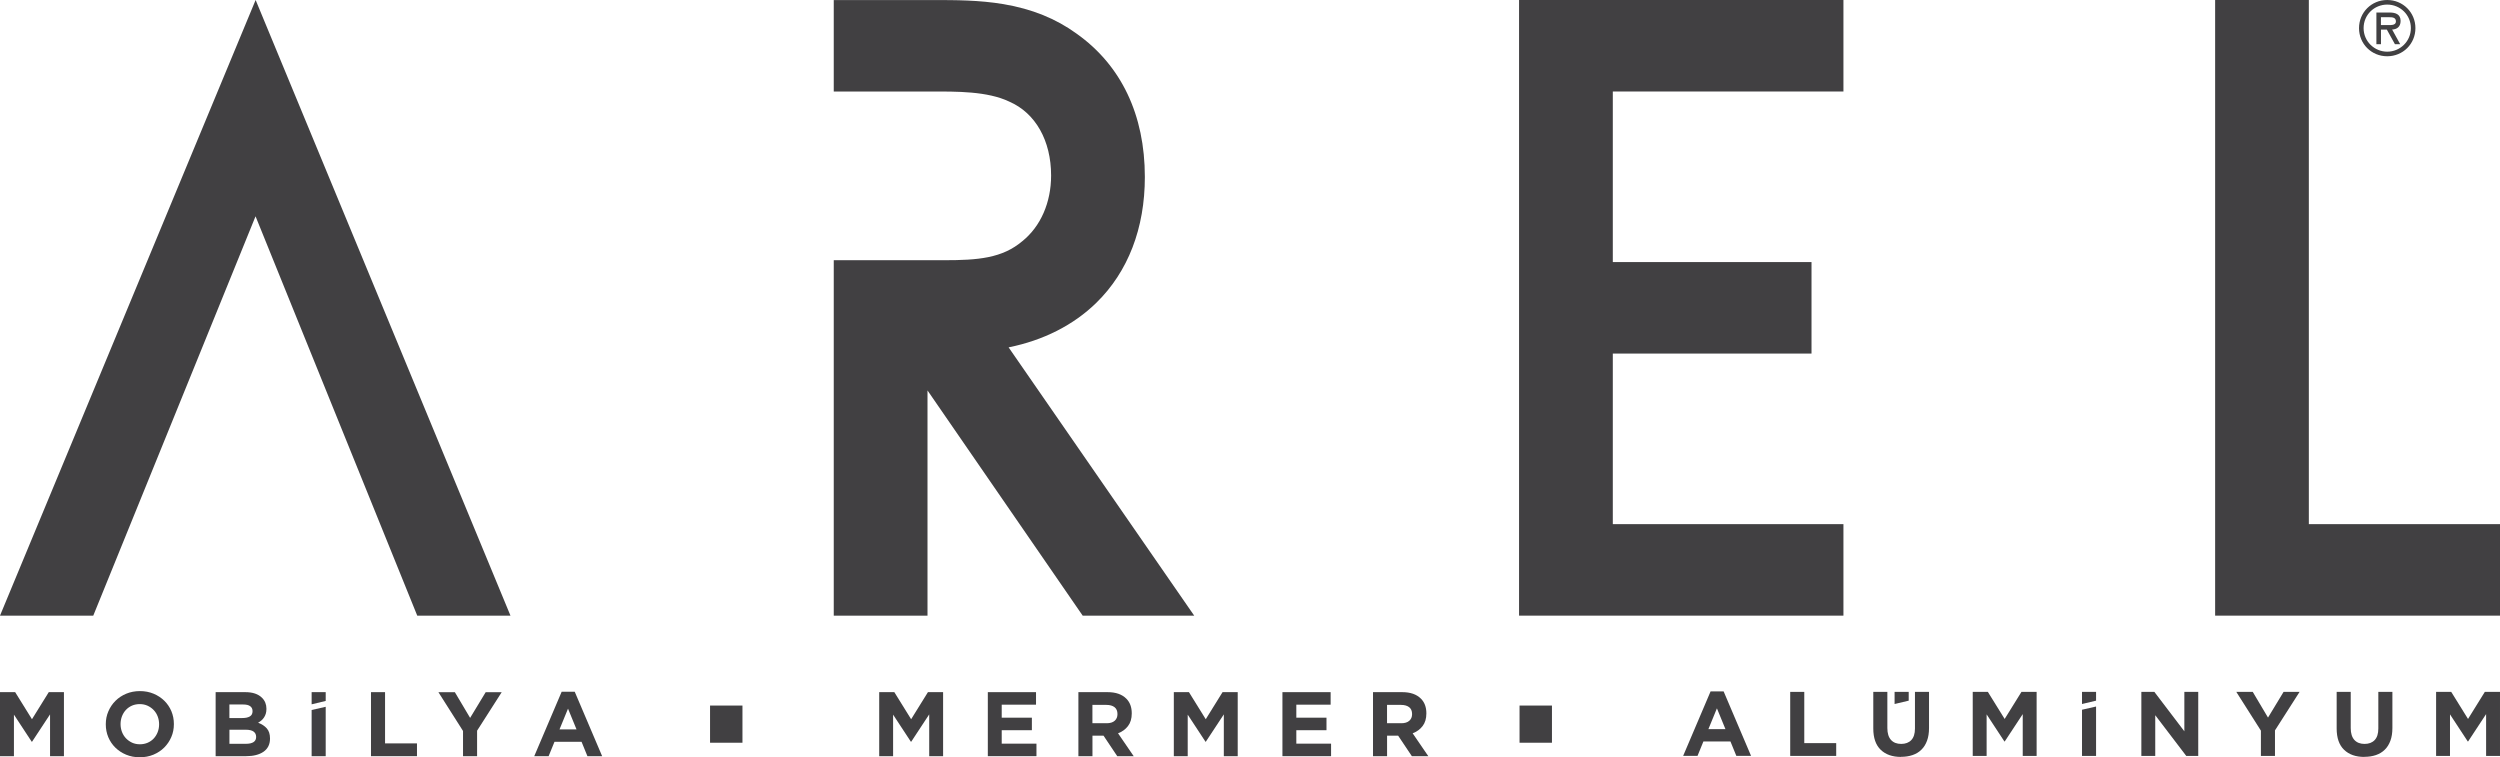 <svg xmlns="http://www.w3.org/2000/svg" id="Layer_1" data-name="Layer 1" viewBox="0 0 566.93 171.73"><defs><style>      .cls-1 {        fill: #414042;      }    </style></defs><g><polygon class="cls-1" points="344.48 139.61 418.04 139.61 418.04 118.86 365.74 118.86 365.74 80.18 410.8 80.18 410.8 59.43 365.74 59.43 365.74 20.75 418.04 20.75 418.04 0 344.48 0 344.48 139.61"></polygon><polygon class="cls-1" points="523.58 118.86 523.58 0 502.33 0 502.33 139.61 566.93 139.61 566.93 118.86 523.58 118.86"></polygon><path class="cls-1" d="m248.61,68.67c7.2-7.03,11.01-16.9,11.01-28.53,0-14.09-5.35-25.33-15.48-32.51-4.71-3.42-10.13-5.6-16.56-6.69-5.54-.93-10.93-.93-16.14-.93h-22.37v20.75h21.84c6.1-.03,13.01-.07,17.94,2.27l.06.03c5.92,2.58,9.45,8.84,9.45,16.74,0,6.12-2.37,11.54-6.51,14.88l-.04.03c-2.17,1.83-4.63,2.98-7.77,3.61-2.85.57-5.97.69-10.09.69h-24.88v80.6h21.26v-51.07l35.19,51.07h25.29l-42.09-60.84c7.89-1.59,14.72-5.05,19.89-10.1Z"></path><polygon class="cls-1" points="0 139.61 21.15 139.61 57.95 49.05 94.62 139.61 115.76 139.61 57.97 0 0 139.61"></polygon></g><path class="cls-1" d="m534.96,6.38c0-3.55,2.82-6.38,6.39-6.38s6.4,2.82,6.4,6.38-2.82,6.38-6.4,6.38-6.39-2.82-6.39-6.38m1.04,0c0,3,2.45,5.34,5.36,5.34s5.36-2.34,5.36-5.34-2.42-5.34-5.36-5.34-5.36,2.3-5.36,5.34m8.28,3.64h-1.18l-1.83-3.31h-1.33v3.31h-1.04V2.84h3.02c1.3,0,2.47.39,2.47,1.9,0,1.43-.94,1.92-1.92,1.96l1.82,3.31Zm-4.35-6.13v1.79h1.1c.99,0,2.3.16,2.3-.81,0-.91-.76-.97-1.62-.97h-1.79Z"></path><g><rect class="cls-1" x="161.02" y="160" width="7.35" height="8.43"></rect><rect class="cls-1" x="344.59" y="160" width="7.35" height="8.43"></rect><path class="cls-1" d="m0,156.96h3.44l3.81,6.14,3.81-6.14h3.44v14.52h-3.15v-9.48l-4.08,6.2h-.08l-4.03-6.14v9.42H0v-14.52Z"></path><path class="cls-1" d="m31.69,171.73c-1.12,0-2.15-.2-3.09-.59-.94-.39-1.75-.93-2.44-1.6-.68-.67-1.22-1.46-1.6-2.36-.38-.91-.57-1.88-.57-2.91v-.04c0-1.04.19-2.01.58-2.91.39-.91.92-1.7,1.61-2.39.68-.68,1.5-1.22,2.45-1.62.95-.39,1.98-.59,3.1-.59s2.15.2,3.09.59c.94.39,1.75.93,2.44,1.6.68.67,1.22,1.46,1.6,2.36.38.91.57,1.88.57,2.91v.04c0,1.04-.19,2.01-.58,2.91-.39.91-.92,1.7-1.61,2.39-.68.68-1.5,1.22-2.45,1.62-.95.39-1.98.59-3.1.59Zm.04-2.95c.64,0,1.22-.12,1.76-.35.54-.24,1-.56,1.38-.97.38-.41.68-.9.89-1.44.21-.55.32-1.13.32-1.75v-.04c0-.62-.11-1.21-.32-1.76-.21-.55-.52-1.04-.91-1.45-.39-.41-.86-.74-1.4-.99-.54-.24-1.13-.36-1.76-.36s-1.24.12-1.77.35c-.53.24-.99.56-1.37.97-.38.41-.68.9-.89,1.44-.21.55-.32,1.13-.32,1.75v.04c0,.62.11,1.21.32,1.76.21.55.52,1.04.91,1.45.39.41.86.74,1.39.99.53.24,1.12.36,1.77.36Z"></path><path class="cls-1" d="m48.91,156.96h6.73c1.67,0,2.93.43,3.79,1.29.66.66.99,1.49.99,2.47v.04c0,.41-.05.78-.15,1.1-.1.32-.24.61-.41.86-.17.26-.37.48-.6.67-.23.19-.47.36-.73.5.84.32,1.5.75,1.98,1.3.48.55.72,1.3.72,2.27v.04c0,.66-.13,1.24-.38,1.74-.26.5-.62.91-1.1,1.24-.48.33-1.05.58-1.72.75s-1.41.25-2.23.25h-6.9v-14.52Zm8.36,4.29c0-.48-.18-.85-.54-1.11-.36-.26-.88-.38-1.56-.38h-3.15v3.07h2.95c.71,0,1.27-.12,1.68-.36.41-.24.62-.63.62-1.17v-.04Zm.81,5.81c0-.48-.19-.87-.56-1.15-.37-.28-.97-.43-1.8-.43h-3.69v3.19h3.8c.71,0,1.26-.13,1.66-.38.4-.26.6-.65.6-1.19v-.04Z"></path><path class="cls-1" d="m70.67,161.01l3.19-.73v11.2h-3.19v-10.47Z"></path><path class="cls-1" d="m84.13,156.96h3.19v11.62h7.24v2.9h-10.43v-14.52Z"></path><path class="cls-1" d="m105,165.76l-5.58-8.79h3.73l3.46,5.83,3.53-5.83h3.63l-5.58,8.73v5.79h-3.19v-5.72Z"></path><path class="cls-1" d="m127.38,156.86h2.95l6.22,14.62h-3.34l-1.33-3.26h-6.14l-1.33,3.26h-3.26l6.22-14.62Zm3.36,8.55l-1.93-4.71-1.93,4.71h3.86Z"></path><g><path class="cls-1" d="m199.37,156.96h3.44l3.81,6.14,3.81-6.14h3.44v14.52h-3.15v-9.48l-4.08,6.2h-.08l-4.03-6.14v9.42h-3.15v-14.52Z"></path><path class="cls-1" d="m224.01,156.96h10.93v2.84h-7.78v2.95h6.84v2.84h-6.84v3.05h7.88v2.84h-11.03v-14.52Z"></path><path class="cls-1" d="m244.54,156.96h6.64c1.84,0,3.25.49,4.23,1.47.83.83,1.24,1.94,1.24,3.32v.04c0,1.18-.29,2.13-.86,2.87-.57.74-1.32,1.28-2.25,1.63l3.55,5.19h-3.73l-3.11-4.65h-2.51v4.65h-3.19v-14.52Zm6.43,7.05c.79,0,1.39-.19,1.81-.56.42-.37.63-.87.63-1.49v-.04c0-.69-.22-1.2-.66-1.55-.44-.34-1.06-.52-1.85-.52h-3.17v4.15h3.24Z"></path><path class="cls-1" d="m266.18,156.96h3.44l3.81,6.14,3.81-6.14h3.44v14.52h-3.15v-9.48l-4.08,6.2h-.08l-4.03-6.14v9.42h-3.15v-14.52Z"></path><path class="cls-1" d="m290.82,156.96h10.93v2.84h-7.78v2.95h6.84v2.84h-6.84v3.05h7.88v2.84h-11.03v-14.52Z"></path><path class="cls-1" d="m311.35,156.96h6.64c1.84,0,3.25.49,4.23,1.47.83.83,1.24,1.94,1.24,3.32v.04c0,1.18-.29,2.13-.86,2.87-.57.74-1.32,1.28-2.25,1.63l3.55,5.19h-3.73l-3.11-4.65h-2.51v4.65h-3.19v-14.52Zm6.43,7.05c.79,0,1.39-.19,1.81-.56.42-.37.63-.87.63-1.49v-.04c0-.69-.22-1.2-.66-1.55-.44-.34-1.06-.52-1.85-.52h-3.17v4.15h3.24Z"></path></g><path class="cls-1" d="m387.92,156.79h2.95l6.22,14.62h-3.34l-1.33-3.26h-6.14l-1.33,3.26h-3.26l6.22-14.62Zm3.36,8.55l-1.93-4.71-1.93,4.71h3.86Z"></path><path class="cls-1" d="m405.97,156.9h3.19v11.62h7.24v2.9h-10.43v-14.52Z"></path><path class="cls-1" d="m431.09,171.65c-1.95,0-3.48-.54-4.6-1.62s-1.68-2.69-1.68-4.83v-8.3h3.19v8.21c0,1.19.28,2.08.83,2.69.55.6,1.32.9,2.3.9s1.75-.29,2.3-.87c.55-.58.83-1.45.83-2.61v-8.32h3.19v8.19c0,1.11-.15,2.07-.45,2.88-.3.82-.72,1.5-1.28,2.04-.55.55-1.22.95-2.01,1.22-.79.27-1.67.4-2.63.4Z"></path><path class="cls-1" d="m447.35,156.9h3.44l3.81,6.14,3.81-6.14h3.44v14.52h-3.15v-9.48l-4.08,6.2h-.08l-4.03-6.14v9.42h-3.15v-14.52Z"></path><path class="cls-1" d="m485.6,156.9h2.95l6.8,8.94v-8.94h3.15v14.52h-2.72l-7.03-9.23v9.23h-3.15v-14.52Z"></path><path class="cls-1" d="m512.71,165.69l-5.58-8.79h3.73l3.46,5.83,3.53-5.83h3.63l-5.58,8.73v5.79h-3.19v-5.72Z"></path><path class="cls-1" d="m536.17,171.65c-1.95,0-3.48-.54-4.6-1.62s-1.68-2.69-1.68-4.83v-8.3h3.19v8.21c0,1.19.28,2.08.83,2.69.55.6,1.32.9,2.3.9s1.75-.29,2.3-.87c.55-.58.83-1.45.83-2.61v-8.32h3.19v8.19c0,1.11-.15,2.07-.45,2.88-.3.82-.72,1.5-1.28,2.04-.55.55-1.22.95-2.01,1.22-.79.27-1.67.4-2.63.4Z"></path><path class="cls-1" d="m552.43,156.9h3.44l3.81,6.14,3.81-6.14h3.44v14.52h-3.15v-9.48l-4.08,6.2h-.08l-4.03-6.14v9.42h-3.15v-14.52Z"></path><polygon class="cls-1" points="73.86 156.96 70.67 156.96 70.67 159.72 73.86 158.95 73.86 156.96"></polygon><g><path class="cls-1" d="m472.14,160.95l3.19-.73v11.2h-3.19v-10.47Z"></path><polygon class="cls-1" points="475.33 156.9 472.14 156.9 472.14 159.65 475.33 158.89 475.33 156.9"></polygon></g><polygon class="cls-1" points="432.84 156.9 429.64 156.9 429.64 159.65 432.84 158.89 432.84 156.9"></polygon></g></svg>